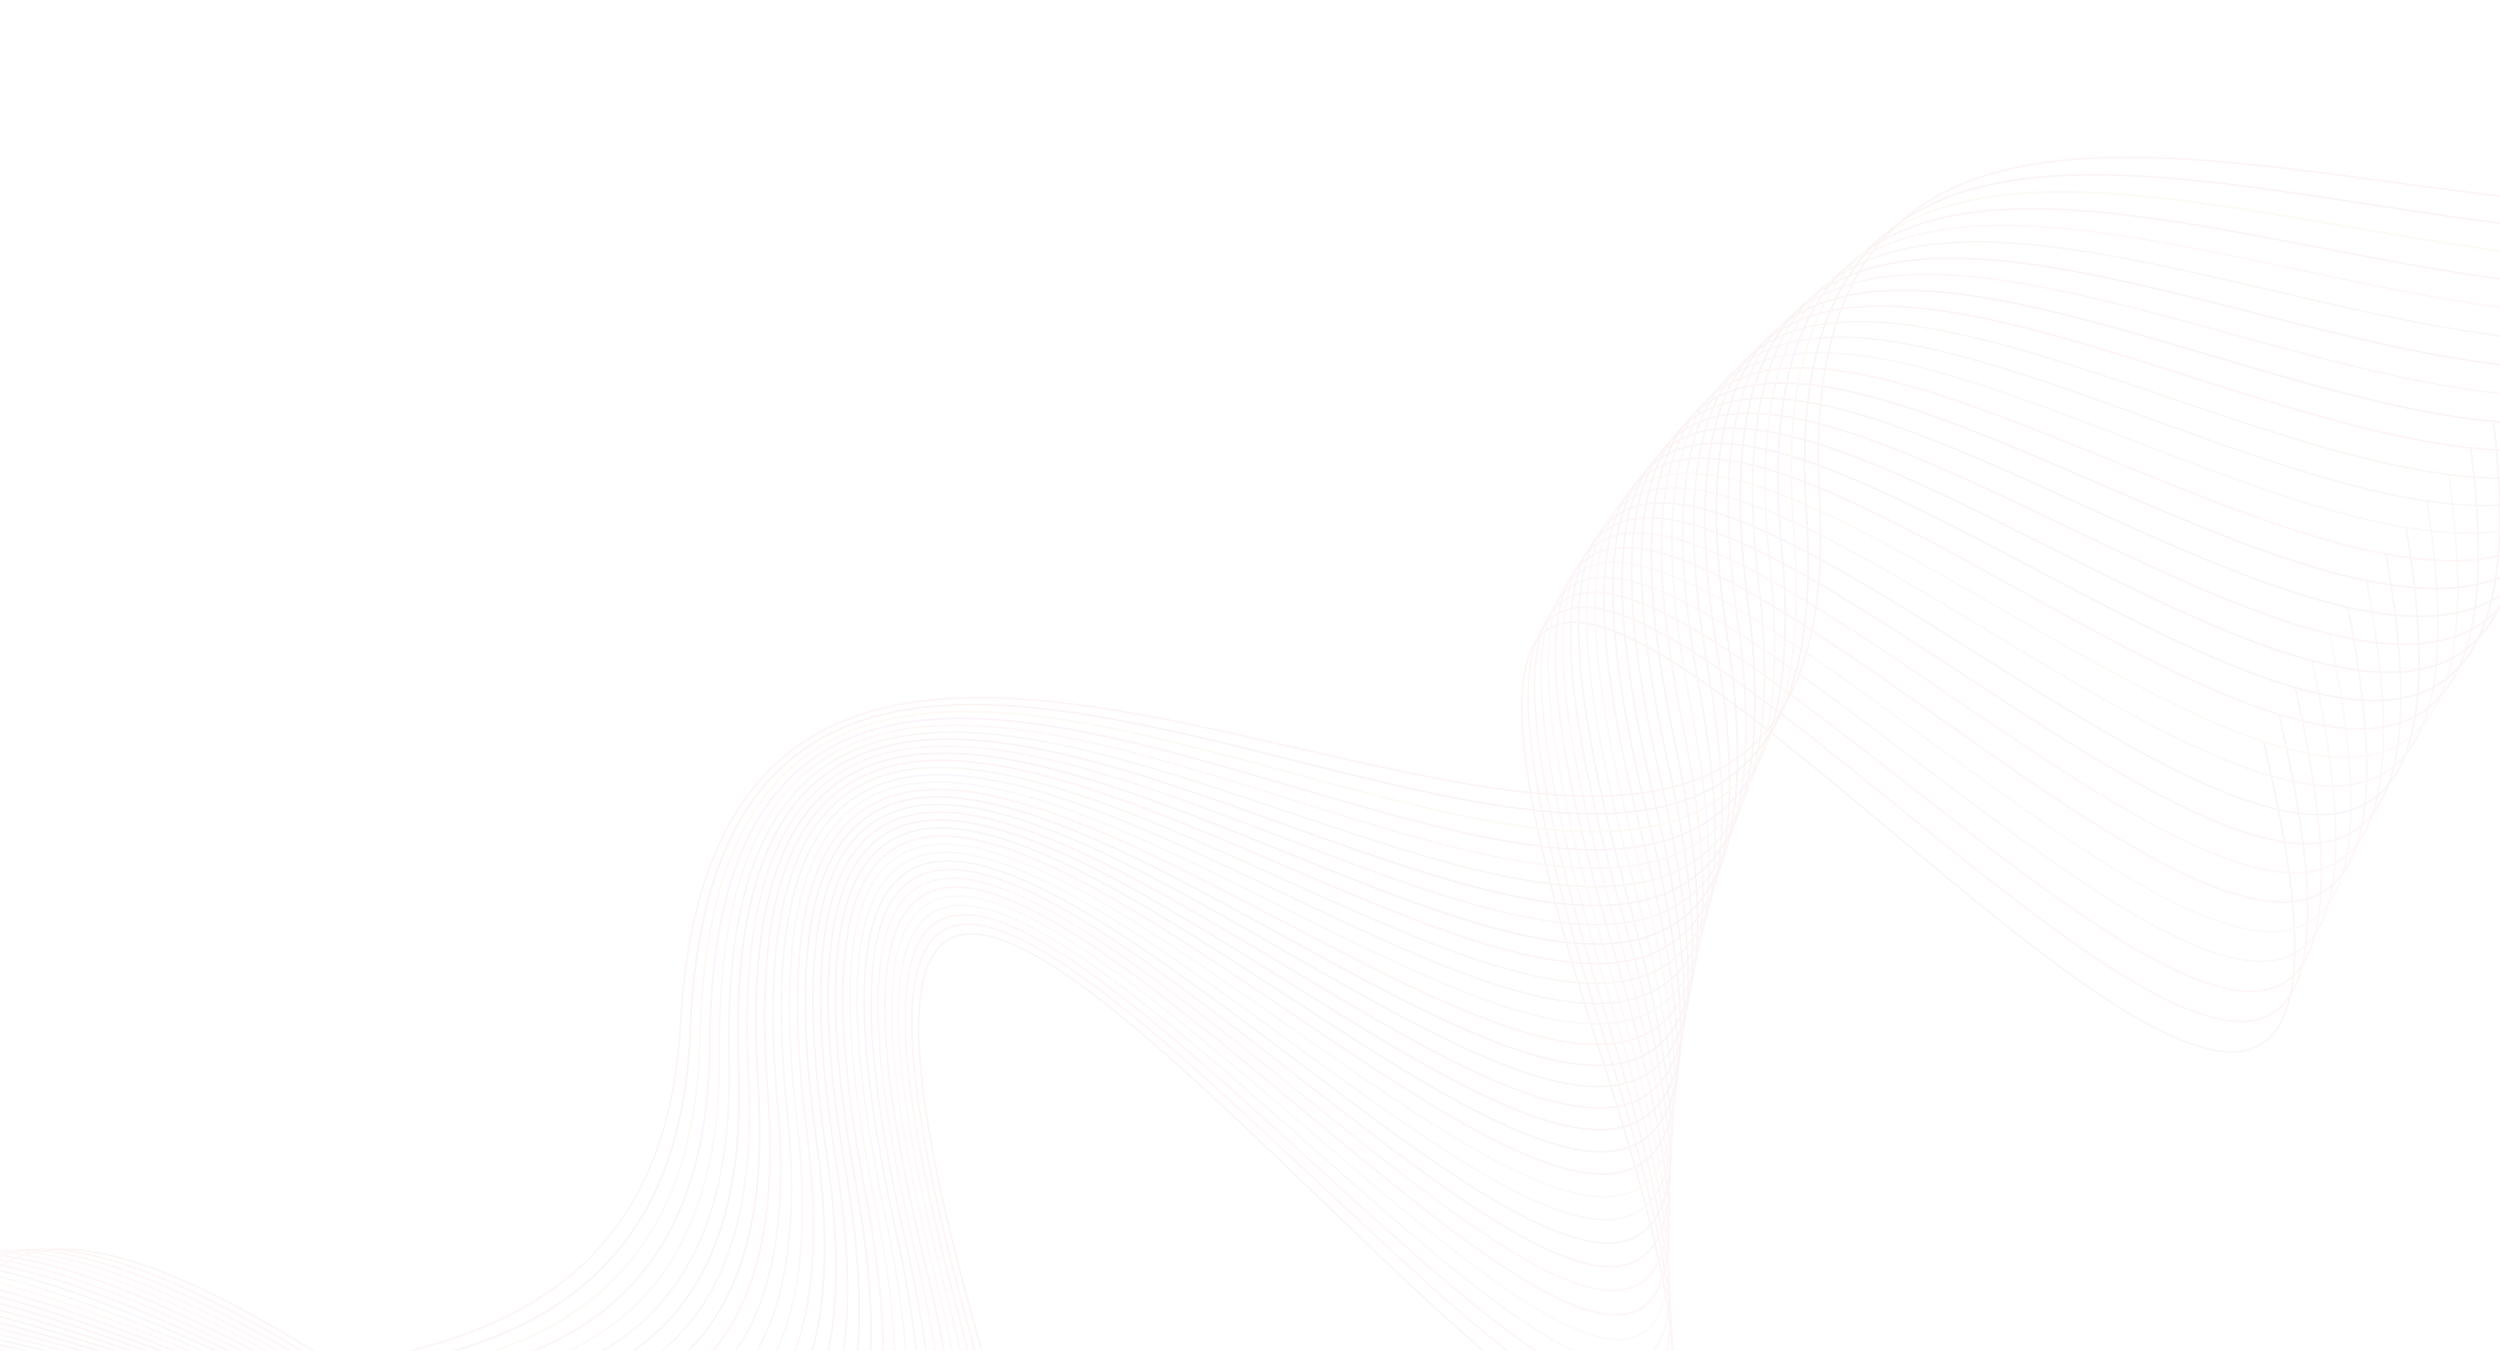 <svg width="1440" height="778" viewBox="0 0 1440 778" fill="none" xmlns="http://www.w3.org/2000/svg">
<g opacity="0.05">
<path d="M-4.688 1034.12C-46.767 859.364 -45.426 759.625 -0.589 729.204C59.615 688.352 187.378 778.568 310.931 865.809C421.926 944.187 526.758 1018.21 570.187 987.503C600.418 966.121 598.036 895.237 562.907 770.797C523.892 632.622 518.299 557.441 545.807 540.963C582.763 518.818 673.402 606.079 761.052 690.47C843.952 770.288 922.259 845.669 951.655 827.263C974.832 812.749 964.719 739.98 920.738 604.798C873.63 459.999 863.955 380.667 891.16 362.27C924.108 339.991 1004.36 407.053 1089.31 478.052C1175.45 550.029 1264.5 624.455 1302.25 601.03C1327.33 585.466 1327.65 528.631 1303.25 427.28L1304.22 427.045C1328.74 528.869 1328.27 586.059 1302.78 601.879C1297.82 604.961 1291.99 606.393 1285.43 606.395C1241.33 606.399 1163.89 541.677 1088.67 478.82C1047.91 444.755 1005.76 409.529 970.899 386.563C932.086 360.988 906.186 353.315 891.722 363.098C864.934 381.212 874.736 460.171 921.688 604.487C965.832 740.171 975.808 813.319 952.187 828.111C949.032 830.084 945.346 831.02 941.178 831.02C905.59 831.021 834.823 762.885 760.359 691.189C672.979 607.06 582.623 520.072 546.32 541.819C519.254 558.035 524.995 632.845 563.868 770.527C599.128 895.423 601.384 966.663 570.763 988.319C563.727 993.296 555.119 995.577 545.182 995.579C492.978 995.585 403.848 932.644 310.354 866.627C187.08 779.58 59.606 689.563 -0.027 730.032C-44.479 760.191 -45.685 859.583 -3.715 1033.89L-4.688 1034.12Z" fill="#884B1C"/>
<path d="M-22.384 1030.93C-62.206 859.631 -59.496 761.238 -14.1 730.119C47.308 688.018 175.759 775.405 299.981 859.91C411.567 935.822 516.966 1007.52 561.229 975.852C591.807 953.97 590.358 884.095 556.794 762.234C519.439 626.632 514.863 552.512 542.803 535.632C580.493 512.863 671.126 597.778 758.775 679.887C841.69 757.559 920.014 830.929 949.987 811.963C973.527 797.079 964.349 725.405 921.929 592.842C876.526 450.956 867.853 372.818 895.417 353.96C928.978 331 1009.45 396.143 1094.65 465.114C1180.99 535.004 1270.27 607.274 1308.78 583.166C1334.23 567.232 1335.36 511.147 1312.24 411.706L1313.22 411.479C1336.44 511.388 1335.17 567.824 1309.31 584.014C1304 587.334 1297.76 588.871 1290.74 588.872C1245.95 588.879 1168.89 526.494 1094.03 465.891C1053.15 432.799 1010.88 398.582 975.854 376.435C936.857 351.776 910.731 344.696 895.981 354.786C868.831 373.359 877.631 451.128 922.882 592.536C965.459 725.595 974.501 797.647 950.523 812.808C947.157 814.938 943.205 815.944 938.739 815.944C902.554 815.953 832.155 749.998 758.091 680.616C670.711 598.76 580.362 514.123 543.321 536.488C515.817 553.104 520.538 626.858 557.757 761.967C591.446 884.282 592.773 954.51 561.81 976.664C554.291 982.044 545.053 984.5 534.367 984.502C481.349 984.508 392.537 924.084 299.418 860.738C175.474 776.42 47.311 689.234 -13.535 730.943C-58.552 761.801 -61.128 859.852 -21.41 1030.7L-22.384 1030.93Z" fill="#DC223B"/>
<path d="M-40.263 1028.07C-77.853 860.176 -73.789 763.091 -27.839 731.267C34.807 687.881 164.023 772.464 288.984 854.261C401.222 927.73 507.236 997.125 552.35 964.462C583.264 942.077 582.731 873.195 550.715 753.883C515.008 620.813 511.444 547.723 539.823 530.437C578.242 507.03 668.931 589.613 756.635 669.481C839.6 745.034 917.968 816.398 948.542 796.874C972.439 781.612 964.188 711.005 923.315 581.018C879.6 442.002 871.92 365.033 899.836 345.709C934.036 322.034 1014.78 385.291 1100.26 452.255C1186.86 520.083 1276.4 590.219 1315.68 565.41C1341.5 549.102 1343.43 493.746 1321.59 396.183L1322.57 395.965C1344.52 493.992 1342.44 549.694 1316.21 566.255C1276.33 591.443 1186.51 521.085 1099.65 453.042C1014.46 386.31 933.996 323.281 900.406 346.53C872.898 365.573 880.703 442.175 924.268 580.718C965.296 711.195 973.412 782.177 949.082 797.717C945.484 800.014 941.254 801.095 936.466 801.097C899.68 801.105 829.632 737.307 755.962 670.221C668.532 590.602 578.127 508.271 540.343 531.291C512.396 548.314 516.106 621.041 551.682 753.623C583.816 873.385 584.227 942.615 552.936 965.271C544.903 971.088 534.986 973.729 523.496 973.73C469.67 973.735 381.176 915.803 288.438 855.098C163.752 773.479 34.826 689.078 -27.27 732.09C-72.848 763.655 -76.778 860.4 -39.288 1027.85L-40.263 1028.07Z" fill="#E24120"/>
<path d="M-58.34 1025.49C-93.72 860.958 -88.32 765.164 -41.829 732.631C22.084 687.91 152.141 769.718 277.917 848.834C390.88 919.889 497.578 987.005 543.568 953.31C574.81 930.421 575.182 862.517 544.702 745.715C510.624 615.131 508.062 543.049 536.874 525.347C576.044 501.274 666.833 581.574 754.628 659.229C837.692 732.701 916.144 802.1 947.322 781.982C971.576 766.334 964.24 696.774 924.896 569.329C882.852 433.137 876.153 357.309 904.417 337.51C939.269 313.102 1020.33 374.489 1106.15 439.477C1193.04 505.269 1282.89 573.298 1322.97 547.763C1349.16 531.075 1351.89 476.434 1331.31 380.719L1332.28 380.509C1352.97 476.681 1350.09 531.666 1323.5 548.606C1317.44 552.465 1310.29 554.237 1302.21 554.237C1256.05 554.241 1179.73 496.442 1105.55 440.273C1020.03 375.513 939.248 314.337 904.99 338.329C877.129 357.846 883.952 433.31 925.852 569.034C965.345 696.966 972.546 766.898 947.864 782.823C944.025 785.301 939.493 786.465 934.36 786.465C896.97 786.473 827.257 724.806 753.966 659.978C666.444 582.566 575.945 502.515 537.398 526.198C509.01 543.639 511.717 615.361 545.669 745.464C576.265 862.706 575.77 930.958 544.158 954.118C535.574 960.407 524.924 963.245 512.568 963.247C457.932 963.254 369.752 907.781 277.384 849.681C151.885 770.738 22.116 689.111 -41.255 733.45C-87.38 765.727 -92.649 861.185 -57.362 1025.28L-58.34 1025.49Z" fill="#D1696C"/>
<path d="M-76.624 1023.23C-109.816 862.005 -103.092 767.471 -56.066 734.228C9.146 688.13 140.12 767.19 266.782 843.649C380.533 912.314 487.976 977.169 534.858 942.414C566.42 919.02 567.685 852.07 538.722 737.741C506.261 609.602 504.698 538.502 533.946 520.377C573.9 495.613 664.825 573.665 752.758 649.141C835.96 720.556 914.546 788.009 946.332 767.29C970.938 751.246 964.51 682.712 926.678 557.764C886.288 424.353 880.558 349.641 909.164 329.361C944.662 304.189 1026.1 363.73 1112.31 426.766C1199.53 490.546 1289.73 556.502 1330.63 530.213C1357.2 513.14 1360.72 459.196 1341.38 365.301L1342.36 365.1C1361.78 459.446 1358.13 513.732 1331.17 531.054C1324.7 535.213 1317.03 537.113 1308.37 537.114C1261.53 537.122 1185.57 481.572 1111.72 427.573C1025.8 364.756 944.658 305.425 909.742 330.177C881.53 350.177 887.385 424.526 927.636 557.474C965.613 682.905 971.908 751.809 946.878 768.128C942.776 770.802 937.925 772.054 932.418 772.054C894.422 772.057 825.032 712.494 752.106 649.901C664.448 574.658 573.802 496.854 534.473 521.228C505.644 539.093 507.352 609.836 539.692 737.496C568.764 852.261 567.378 919.553 535.454 943.218C526.281 950.018 514.846 953.07 501.553 953.072C446.117 953.076 358.252 900.032 266.265 844.506C139.876 768.211 9.188 689.328 -55.489 735.044C-102.155 768.034 -108.747 862.234 -75.645 1023.02L-76.624 1023.23Z" fill="#D570BF"/>
<path d="M-95.114 1021.27C-126.143 863.313 -118.112 770.019 -70.564 736.062C-4.02 688.534 127.956 764.875 255.587 838.698C370.197 904.991 478.451 967.605 526.248 931.755C558.116 907.853 560.256 841.844 532.795 729.962C501.931 604.229 501.356 534.087 531.037 515.531C571.775 490.065 662.884 565.881 750.997 639.201C834.385 708.591 913.155 774.134 945.56 752.779C970.521 736.335 964.992 668.797 928.66 546.302C889.907 415.638 885.136 342.026 914.076 321.258C950.253 295.297 1032.1 353.013 1118.75 414.118C1206.36 475.91 1296.96 539.809 1338.7 512.746C1365.64 495.285 1369.93 442.021 1351.84 349.913L1352.82 349.721C1371 442.274 1366.56 495.875 1339.24 513.586C1296.95 541.015 1206.06 476.919 1118.17 414.935C1031.82 354.041 950.255 296.519 914.659 322.071C886.107 342.559 891 415.812 929.619 546.019C966.093 668.99 971.488 736.895 946.111 753.614C941.728 756.502 936.529 757.849 930.624 757.85C892.017 757.853 822.935 700.365 750.359 639.97C662.517 566.875 571.687 491.298 531.568 516.379C502.3 534.678 503.019 604.463 533.765 729.722C561.335 842.038 559.072 908.386 526.848 932.555C478.523 968.799 369.992 906.027 255.087 839.565C127.728 765.899 -3.965 689.722 -69.982 736.875C-117.178 770.58 -125.077 863.544 -94.132 1021.08L-95.114 1021.27Z" fill="#D52866"/>
<path d="M-113.813 1019.62C-142.697 864.877 -133.376 772.799 -85.315 738.13C-17.4 689.141 115.652 762.774 244.324 833.982C359.856 897.921 468.981 958.313 517.713 921.334C549.876 896.925 552.881 831.842 526.9 722.363C497.621 598.994 498.028 529.79 528.141 510.796C569.692 484.588 661.033 558.214 749.373 629.413C832.991 696.806 911.967 760.466 945.028 738.454C970.337 721.601 965.701 655.04 930.855 534.967C893.715 407.002 889.888 334.462 919.155 313.201C956.023 286.418 1038.32 342.332 1125.45 401.53C1213.51 461.357 1304.56 523.221 1347.15 495.361C1374.45 477.508 1379.52 424.911 1362.65 334.568L1363.64 334.383C1380.58 425.169 1375.37 478.099 1347.7 496.198C1340.31 501.031 1331.5 503.217 1321.54 503.218C1273.35 503.225 1198.09 452.09 1124.89 402.357C1038.06 343.362 956.039 287.639 919.744 314.01C890.859 334.993 894.807 407.178 931.815 534.689C966.8 655.236 971.304 722.16 945.583 739.287C940.899 742.405 935.329 743.853 928.992 743.853C889.773 743.858 820.985 688.414 748.747 630.191C660.679 559.213 569.613 485.822 528.676 511.641C498.969 530.38 498.705 599.232 527.873 722.132C553.956 832.037 550.829 897.458 518.317 922.13C507.848 930.075 494.652 933.596 479.261 933.597C422.255 933.602 335.043 885.333 243.839 834.858C115.439 763.797 -17.332 690.315 -84.73 738.941C-132.444 773.361 -141.637 865.113 -112.83 1019.44L-113.813 1019.62Z" fill="#E13AA6"/>
<path d="M-132.76 1018.28C-159.524 866.698 -148.926 775.816 -100.362 740.436C-31.041 689.93 103.175 760.881 232.971 829.496C349.502 891.098 459.568 949.282 509.255 911.138C541.702 886.228 545.556 822.056 521.042 714.953C493.336 593.913 494.718 525.626 525.263 506.186C567.627 479.22 659.263 550.673 747.879 619.774C831.774 685.192 911.016 746.979 944.722 724.297C970.379 707.026 966.624 641.42 933.244 523.726C897.706 398.429 894.814 326.944 924.399 305.186C961.979 277.554 1044.79 331.686 1132.45 388.996C1220.99 446.876 1312.55 506.724 1356.01 478.045C1383.66 459.797 1389.5 407.853 1373.85 319.244L1374.83 319.069C1390.55 408.113 1384.58 460.388 1356.55 478.88C1348.66 484.09 1339.22 486.434 1328.53 486.436C1279.68 486.44 1204.78 437.471 1131.91 389.832C1044.53 332.716 962.004 278.77 924.991 305.992C895.782 327.473 898.796 398.605 934.204 523.453C967.719 641.617 971.343 707.584 945.28 725.126C940.278 728.493 934.306 730.052 927.507 730.053C887.676 730.058 819.176 676.638 747.264 620.562C658.923 551.677 567.578 480.443 525.8 507.029C495.655 526.214 494.416 594.153 522.016 714.729C546.628 822.252 542.652 886.758 509.864 911.932C498.679 920.52 484.499 924.297 467.934 924.298C410.163 924.301 323.292 878.374 232.503 830.38C102.98 761.909 -30.955 691.109 -99.774 741.244C-147.998 776.377 -158.466 866.938 -131.776 1018.1L-132.76 1018.28Z" fill="#BC259A"/>
<path d="M-151.916 1017.24C-176.586 868.778 -164.736 779.068 -115.683 742.981C-44.913 690.919 90.541 759.203 221.536 825.24C339.139 884.524 450.219 940.519 500.882 901.173C533.599 875.766 538.29 812.49 515.224 707.735C489.078 588.976 491.426 521.577 522.404 501.687C565.619 473.935 657.584 543.248 746.522 610.283C830.734 673.753 910.279 733.706 944.647 710.316C970.646 692.627 967.764 627.957 935.84 512.611C901.884 389.936 899.911 319.483 929.807 297.223C968.104 268.711 1051.47 321.073 1139.73 376.515C1228.81 432.467 1320.92 490.321 1365.28 460.795C1393.29 442.149 1399.88 390.841 1385.44 303.939L1386.42 303.775C1400.94 391.107 1394.2 442.741 1365.84 461.628C1357.4 467.245 1347.26 469.757 1335.8 469.757C1286.3 469.763 1211.75 422.932 1139.2 377.36C1051.24 322.107 968.154 269.924 930.404 298.025C900.878 320.009 902.971 390.113 936.804 512.344C968.858 628.155 971.607 693.183 945.21 711.143C910.246 734.939 830.424 674.773 745.919 611.08C657.255 544.253 565.567 475.156 522.944 502.528C492.362 522.167 490.155 589.22 516.2 707.519C539.359 812.691 534.548 876.295 501.495 901.963C489.547 911.242 474.306 915.292 456.475 915.295C397.955 915.299 311.447 871.685 221.087 826.132C90.359 760.232 -44.816 692.083 -115.091 743.788C-163.809 779.63 -175.533 869.02 -150.93 1017.07L-151.916 1017.24Z" fill="#6F3EA2"/>
<path d="M-171.322 1016.51C-193.922 871.124 -180.831 782.568 -131.301 745.783C-59.048 692.114 77.733 757.747 210.009 821.216C328.752 878.192 440.91 932.009 492.58 891.427C525.557 865.526 531.07 803.131 509.434 700.679C484.829 584.179 488.134 517.655 519.537 497.307C563.613 468.743 655.962 535.936 745.266 600.919C829.85 662.467 909.74 720.595 944.8 696.482C971.137 678.363 969.118 614.604 938.63 501.564C906.244 381.488 905.178 312.054 935.374 289.292C974.412 259.87 1058.39 310.484 1147.29 364.073C1236.96 418.12 1329.68 474.005 1374.96 443.603C1403.32 424.56 1410.66 373.875 1397.42 288.652L1398.41 288.499C1411.72 374.144 1404.24 425.151 1375.52 444.432C1329.7 475.189 1236.71 419.136 1146.78 364.931C1058.17 311.52 974.481 261.074 935.976 290.091C906.142 312.578 907.328 381.666 939.595 501.303C970.208 614.803 972.094 678.916 945.365 697.306C909.724 721.824 829.554 663.488 744.68 601.728C655.648 536.943 563.583 469.953 520.081 498.146C489.065 518.243 485.902 584.424 510.411 700.472C532.135 803.335 526.504 866.055 493.197 892.214C441.039 933.179 328.61 879.233 209.577 822.119C77.568 758.776 -58.938 693.279 -130.705 746.584C-179.909 783.13 -192.871 871.371 -170.334 1016.35L-171.322 1016.51Z" fill="#C36F84"/>
<path d="M-190.967 1016.08C-211.523 873.721 -197.211 786.298 -147.215 748.819C-73.425 693.506 64.764 756.494 198.406 817.407C318.365 872.082 431.668 923.723 484.365 881.879C517.588 855.494 523.905 793.972 503.678 693.799C480.604 579.516 484.858 513.844 516.686 493.035C561.653 463.631 654.433 528.738 744.156 591.702C829.154 651.35 909.43 707.688 945.196 682.819C971.864 664.268 970.7 601.407 941.637 490.641C910.798 373.115 910.629 304.675 941.117 281.41C980.914 251.044 1065.55 299.924 1155.15 351.677C1245.45 403.827 1338.82 457.756 1385.05 426.454C1413.76 407.014 1421.85 356.938 1409.78 273.367L1410.77 273.225C1422.89 357.213 1414.66 407.604 1385.61 427.282C1338.86 458.934 1245.21 404.847 1154.65 352.542C1065.35 300.962 980.989 252.24 941.724 282.204C911.592 305.198 911.88 373.295 942.602 490.386C971.786 601.607 972.821 664.82 945.766 683.639C939.664 687.884 932.31 689.82 923.9 689.822C882.236 689.824 814.548 642.32 743.582 592.52C654.132 529.747 561.636 464.846 517.233 493.872C485.786 514.432 481.674 579.764 504.66 693.602C524.968 794.179 518.532 856.021 484.988 882.662C471.353 893.49 453.737 898.138 433.065 898.139C373.12 898.145 287.405 859.071 197.992 818.316C64.616 757.524 -73.3 694.666 -146.615 749.619C-196.292 786.859 -210.475 873.972 -189.976 1015.94L-190.967 1016.08Z" fill="#D37C3E"/>
<path d="M-210.87 1015.96C-229.409 876.583 -213.895 790.279 -163.446 752.118C-88.083 695.113 51.604 755.468 186.694 813.839C307.943 866.227 422.469 915.714 476.218 872.561C509.673 845.701 516.781 785.041 497.947 687.114C476.387 575.007 481.583 510.167 513.833 488.89C559.717 458.621 652.975 521.654 743.167 582.614C828.63 640.379 909.353 694.939 945.823 669.29C972.819 650.301 972.501 588.318 944.847 479.797C915.541 364.794 916.253 297.334 947.023 273.565C987.591 242.222 1072.95 289.382 1163.31 339.315C1254.3 389.59 1348.38 441.575 1395.57 409.35C1424.62 389.511 1433.45 340.035 1422.56 258.094L1423.54 257.962C1434.49 340.314 1425.53 390.103 1396.13 410.175C1348.44 442.747 1254.08 390.611 1162.83 340.19C1072.76 290.422 987.689 243.417 947.634 274.357C917.214 297.855 916.619 364.975 945.815 479.55C973.583 588.521 973.775 650.853 946.399 670.107C939.881 674.691 931.99 676.774 922.962 676.775C880.694 676.782 813.269 631.203 742.607 583.442C652.69 522.666 559.709 459.821 514.383 489.725C482.509 510.755 477.453 575.259 498.929 686.923C517.839 785.249 510.615 846.227 476.843 873.341C462.279 885.032 443.334 890.006 421.071 890.007C360.457 890.013 275.186 853.163 186.297 814.756C51.47 756.502 -87.947 696.261 -162.842 752.915C-212.979 790.839 -228.365 876.841 -209.879 1015.83L-210.87 1015.96Z" fill="#B92599"/>
<path d="M-231.042 1016.15C-247.587 879.694 -230.89 794.486 -179.996 755.656C-103.01 696.916 38.264 754.647 174.885 810.477C297.5 860.584 413.314 907.914 468.144 863.428C501.818 836.104 509.7 776.294 492.238 680.58C472.181 570.622 478.31 506.598 510.977 484.852C557.798 453.684 651.59 514.676 742.297 573.657C828.274 629.564 909.481 682.368 946.684 655.912C974.001 636.484 974.516 575.357 948.254 469.038C920.465 356.52 922.044 290.025 953.084 265.753C994.45 233.404 1080.58 278.858 1171.75 326.982C1263.48 375.394 1358.33 425.453 1406.52 392.278C1435.9 372.046 1445.46 323.156 1435.72 242.814L1436.7 242.694C1446.5 323.44 1436.81 372.638 1407.08 393.102C1396.06 400.686 1382.66 403.984 1367.48 403.985C1315.51 403.988 1242.46 365.433 1171.29 327.866C1080.4 279.897 994.553 234.589 953.7 266.541C923.004 290.544 921.54 356.704 949.226 468.798C975.596 575.562 974.954 637.033 947.262 656.726C940.297 661.681 931.84 663.917 922.14 663.917C879.272 663.92 812.104 620.242 741.752 574.496C651.316 515.689 557.801 454.881 511.532 485.684C479.233 507.185 473.244 570.877 493.222 680.401C510.756 776.506 502.758 836.63 468.773 864.204C453.218 876.826 432.837 882.141 408.857 882.142C347.612 882.147 262.825 847.494 174.506 811.404C38.145 755.681 -102.859 698.064 -179.39 756.45C-229.978 795.047 -246.548 879.957 -230.05 1016.03L-231.042 1016.15Z" fill="#8B2636"/>
<path d="M-251.478 1016.63C-266.058 883.067 -248.197 798.947 -196.874 759.462C-118.22 698.946 24.724 754.057 162.962 807.35C287.029 855.181 404.217 900.357 460.153 854.505C494.037 826.727 502.679 767.755 486.573 674.222C467.998 566.375 475.047 503.149 508.126 480.929C555.899 448.839 650.281 507.799 741.557 564.821C828.101 618.887 909.845 669.95 947.794 642.661C975.425 622.79 976.761 562.507 951.881 458.366C925.589 348.301 928.023 282.755 959.322 257.983C1001.51 224.59 1088.45 268.351 1180.5 314.675C1273.02 361.235 1368.68 409.379 1417.89 375.229C1447.62 354.602 1457.89 306.283 1449.29 227.513L1450.29 227.405C1458.93 306.573 1448.52 355.195 1418.46 376.05C1406.69 384.222 1392.32 387.747 1376 387.747C1323.47 387.75 1250.85 351.197 1180.05 315.569C1088.3 269.393 1001.63 225.774 959.943 258.766C928.979 283.273 926.662 348.486 952.854 458.134C977.839 562.714 976.374 623.338 948.378 643.471C909.879 671.158 827.862 619.917 741.027 565.67C650.023 508.817 555.918 450.03 508.685 481.759C475.967 503.735 469.057 566.634 487.558 674.053C503.731 767.971 494.974 827.251 460.786 855.278C404.398 901.499 286.949 856.219 162.603 808.283C24.623 755.087 -118.054 700.081 -196.265 760.253C-247.287 799.509 -265.023 883.334 -250.485 1016.52L-251.478 1016.63Z" fill="#A21661"/>
<path d="M-272.202 1017.44C-284.844 886.707 -265.836 803.652 -214.092 763.524C-133.716 701.191 10.993 753.682 150.938 804.442C276.529 849.998 395.157 893.026 452.228 845.771C486.306 817.555 495.69 759.414 480.917 668.027C463.814 562.261 471.78 499.814 505.269 477.119C554.03 444.079 649.052 501.029 740.949 556.107C828.106 608.346 910.433 657.687 949.146 629.533C977.084 609.218 979.234 549.762 955.72 447.77C930.906 340.123 934.178 275.514 965.725 250.245C1008.74 215.786 1096.57 257.851 1189.56 302.39C1282.92 347.107 1379.46 393.349 1429.72 358.198C1459.77 337.182 1470.76 289.427 1463.29 212.207L1464.28 212.111C1471.78 289.722 1460.66 337.775 1430.29 359.018C1417.7 367.819 1402.28 371.585 1384.77 371.586C1331.71 371.593 1259.53 337.01 1189.13 303.291C1096.44 258.895 1008.89 216.959 966.35 251.026C935.134 276.029 931.974 340.311 956.694 447.545C980.308 549.971 978.032 609.765 949.736 630.342C941.784 636.125 932.048 638.702 920.86 638.703C876.813 638.707 810.169 598.759 740.434 556.965C648.808 502.049 554.06 445.261 505.83 477.947C472.697 500.401 464.87 562.523 481.904 667.869C496.74 759.635 487.241 818.079 452.865 846.541C435.113 861.24 411.501 867.293 383.654 867.294C321.282 867.298 237.614 836.946 150.597 805.382C10.906 754.714 -133.539 702.323 -213.479 764.315C-264.931 804.215 -283.814 886.981 -271.207 1017.34L-272.202 1017.44Z" fill="#D42624"/>
<path d="M-293.211 1018.52C-303.944 890.591 -283.809 808.594 -231.659 767.846C-149.511 703.657 -2.945 753.524 138.792 801.754C265.989 845.034 386.131 885.91 444.371 837.231C478.632 808.591 488.741 751.274 475.278 662.003C459.632 558.281 468.501 496.597 502.394 473.427C552.164 439.402 647.886 494.363 740.456 547.515C828.285 597.943 911.244 645.578 950.747 616.531C978.983 595.771 981.936 537.129 959.773 437.25C936.417 331.99 940.514 268.299 972.296 242.542C1016.17 206.978 1104.94 247.362 1198.91 290.118C1293.17 333.002 1390.64 377.346 1441.98 341.174C1472.36 319.771 1484.04 272.569 1477.69 196.87L1478.69 196.787C1485.08 272.87 1473.25 320.366 1442.56 341.991C1429.1 351.471 1412.54 355.49 1393.74 355.493C1340.19 355.497 1268.47 322.862 1198.5 291.029C1104.81 248.403 1016.32 208.146 972.925 243.319C941.468 268.814 937.484 332.179 960.75 437.033C983.008 537.339 979.929 596.318 951.339 617.338C942.844 623.582 932.394 626.351 920.373 626.353C875.753 626.357 809.376 588.241 739.957 548.382C647.657 495.385 552.213 440.582 502.96 474.253C469.414 497.185 460.684 558.549 476.266 661.854C489.786 751.499 479.562 809.117 445.013 837.998C426.048 853.851 400.62 860.298 370.601 860.299C307.752 860.303 224.737 832.054 138.47 802.7C-3.017 754.558 -149.319 704.778 -231.043 768.633C-282.908 809.158 -302.916 890.87 -292.215 1018.44L-293.211 1018.52Z" fill="#804B1B"/>
<path d="M-314.514 1019.94C-323.366 894.744 -302.122 813.782 -249.569 772.429C-211.963 742.839 -157.527 733.588 -83.15 744.153C-17.403 753.492 55.769 776.77 126.532 799.284C255.411 840.284 377.141 879.012 436.577 828.873C471.006 799.829 481.826 743.329 469.654 656.141C455.453 554.433 465.221 493.497 499.514 469.852C550.325 434.819 646.798 487.8 740.093 539.04C828.645 587.675 912.286 633.604 952.598 603.647C981.129 582.441 984.873 524.592 964.047 426.794C942.135 323.884 947.041 261.105 979.046 234.865C1023.81 198.165 1113.57 236.876 1208.6 277.86C1303.81 318.921 1402.26 361.379 1454.72 324.163C1485.41 302.381 1497.78 255.723 1492.53 181.521L1493.53 181.452C1498.81 256.029 1486.29 302.977 1455.29 324.979C1402.38 362.524 1303.66 319.949 1208.2 278.779C1113.46 237.92 1023.97 199.329 979.681 235.639C947.991 261.619 943.198 324.077 965.027 426.585C985.942 524.805 982.071 582.985 953.194 604.449C912.369 634.796 828.453 588.708 739.611 539.916C646.582 488.824 550.381 435.987 500.082 470.676C466.13 494.085 456.501 554.707 470.645 656.004C482.867 743.558 471.935 800.355 437.222 829.637C377.362 880.129 255.378 841.322 126.229 800.236C-17.14 754.625 -165.39 707.461 -248.95 773.215C-301.223 814.348 -322.343 895.028 -313.517 1019.87L-314.514 1019.94Z" fill="#9C1856"/>
<path d="M-336.118 1021.66C-343.119 899.153 -320.786 819.216 -267.843 777.281C-229.395 746.829 -174.002 736.488 -98.501 745.676C-31.756 753.795 42.415 775.776 114.144 797.033C244.789 835.752 368.187 872.323 428.854 820.7C463.442 791.269 474.955 735.575 464.051 650.432C451.278 550.707 461.933 490.504 496.621 466.384C548.499 430.312 645.778 481.332 739.853 530.671C829.182 577.52 913.558 621.773 954.694 590.861C983.507 569.213 988.031 512.145 968.527 416.399C948.034 315.811 953.733 253.929 985.95 227.216C1031.62 189.351 1122.43 226.387 1218.58 265.6C1314.8 304.84 1414.29 345.423 1467.89 307.131C1498.9 284.976 1511.96 238.852 1507.8 166.123L1508.8 166.065C1512.98 239.164 1499.78 285.573 1468.48 307.945C1453.09 318.933 1434 323.499 1412.34 323.5C1357.9 323.504 1287.22 294.672 1218.2 266.525C1122.34 227.431 1031.8 190.503 986.587 227.987C954.682 254.441 949.094 316.007 969.506 416.2C989.097 512.363 984.449 569.756 955.294 591.661C945.597 598.948 933.561 602.131 919.681 602.131C873.953 602.135 808.138 567.613 739.389 531.556C645.578 482.356 548.575 431.48 497.191 467.205C462.838 491.092 452.322 550.984 465.043 650.304C475.994 735.808 464.367 791.795 429.501 821.463C368.425 873.439 244.773 836.79 113.859 797.994C-31.479 754.917 -181.767 710.38 -267.222 778.065C-319.891 819.784 -342.102 899.445 -335.119 1021.6L-336.118 1021.66Z" fill="#EF3220"/>
<path d="M-358.043 1023.69C-363.223 903.822 -339.819 824.895 -286.492 782.4C-247.175 751.071 -190.792 739.631 -114.114 747.429C-46.33 754.321 28.885 775.002 101.623 795.002C234.113 831.429 359.256 865.839 421.186 812.707C455.922 782.907 468.113 728.011 458.454 644.882C447.093 547.105 458.622 487.619 493.701 463.027C546.681 425.883 644.828 474.955 739.742 522.41C829.904 567.488 915.068 610.066 957.05 578.181C986.14 556.09 991.432 499.797 973.232 406.078C954.14 307.771 960.618 246.774 993.034 219.598C1039.63 180.533 1131.56 215.901 1228.89 253.345C1326.17 290.773 1426.77 329.473 1481.53 290.095C1512.86 267.573 1526.6 221.971 1523.52 150.685L1524.52 150.642C1527.61 222.291 1513.74 268.173 1482.12 290.907C1465.68 302.733 1445.16 307.591 1421.9 307.593C1367.1 307.596 1297 280.622 1228.53 254.278C1131.48 216.942 1039.82 181.678 993.677 220.365C961.565 247.284 955.197 307.97 974.213 405.889C992.493 500.017 987.077 556.634 957.656 578.977C947.297 586.843 934.373 590.251 919.458 590.253C873.201 590.258 807.688 557.498 739.294 523.303C644.642 475.981 546.77 427.049 494.276 463.846C459.525 488.207 448.133 547.387 459.448 644.767C469.148 728.251 456.845 783.433 421.837 813.466C398.69 833.324 366.834 841.054 329.149 841.057C265.349 841.059 184.816 818.912 101.358 795.964C-46.043 755.436 -198.462 713.531 -285.868 783.183C-338.927 825.464 -362.21 904.122 -357.044 1023.65L-358.043 1023.69Z" fill="#AD66BA"/>
<path d="M-380.289 1026.02C-383.678 908.738 -359.219 830.807 -305.515 787.777C-265.303 755.556 -207.886 743.006 -129.99 749.407C-61.124 755.066 15.182 774.442 88.975 793.18C223.393 827.311 350.357 859.553 413.585 804.889C448.457 774.742 461.307 720.641 452.873 639.494C442.909 543.633 455.305 484.853 490.767 459.794C544.882 421.557 643.943 468.686 739.747 514.262C830.797 557.577 916.802 598.491 959.654 565.601C989.01 543.075 995.059 487.537 978.149 395.814C960.441 299.759 967.683 239.638 1000.29 212.013C1047.84 171.715 1140.95 205.414 1239.52 241.091C1337.93 276.706 1439.68 313.534 1495.66 273.041C1527.29 250.161 1541.69 205.074 1539.66 135.205L1540.66 135.177C1542.69 205.401 1528.17 250.763 1496.25 273.851C1478.65 286.574 1456.62 291.741 1431.65 291.742C1376.53 291.746 1307.07 266.601 1239.18 242.031C1140.89 206.455 1048.04 172.854 1000.93 212.775C968.627 240.149 961.495 299.962 979.134 395.633C996.117 487.761 989.945 543.618 960.263 566.395C916.917 599.655 830.649 558.614 739.317 515.165C643.774 469.713 544.977 422.71 491.345 460.61C456.202 485.442 443.945 543.922 453.867 639.39C462.338 720.887 449.377 775.27 414.239 805.644C350.613 860.65 223.406 828.346 88.729 794.149C-60.824 756.174 -215.467 716.907 -304.89 788.556C-358.333 831.378 -382.667 909.043 -379.289 1025.99L-380.289 1026.02Z" fill="#834B9F"/>
<path d="M-402.866 1028.67C-404.497 913.915 -379.002 836.967 -324.927 793.426C-283.793 760.304 -225.315 746.626 -146.146 751.63C-76.158 756.046 1.282 774.111 76.172 791.579C212.603 823.406 341.467 853.464 406.034 797.25C441.035 766.778 454.531 713.459 447.297 634.247C438.713 540.272 451.963 482.183 487.806 456.66C543.082 417.302 643.127 462.499 739.877 506.207C831.871 547.768 918.766 587.026 962.522 553.104C992.134 530.146 998.927 475.355 983.293 385.598C966.945 291.759 974.934 232.502 1007.72 204.439C1056.26 162.88 1150.61 194.911 1250.49 228.82C1350.06 262.623 1453.04 297.579 1510.25 255.958C1542.18 232.73 1557.24 188.15 1556.26 119.67L1557.26 119.656C1558.24 188.483 1543.05 233.332 1510.84 256.766C1492.02 270.451 1468.34 275.936 1441.52 275.938C1386.17 275.94 1317.4 252.592 1250.17 229.768C1150.56 195.951 1056.48 164.014 1008.36 205.199C975.875 233.011 967.995 291.964 984.277 385.426C999.982 475.582 993.066 530.688 963.134 553.895C918.902 588.187 831.743 548.807 739.466 507.119C642.973 463.526 543.19 418.45 488.386 457.475C452.858 482.774 439.743 540.567 448.293 634.156C455.559 713.711 441.951 767.306 406.691 798.004C380.217 821.054 343.067 829.706 299.109 829.709C235.217 829.711 156.919 811.443 75.946 792.554C-75.846 757.145 -232.806 720.531 -324.301 794.206C-378.119 837.542 -403.491 914.23 -401.866 1028.65L-402.866 1028.67Z" fill="#9C571D"/>
<path d="M-424.793 1031.63H-425.793C-425.69 919.356 -399.173 843.378 -344.73 799.351C-302.641 765.313 -243.054 750.503 -162.57 754.09C-91.414 757.255 -12.793 774.001 63.24 790.194C201.763 819.697 332.603 847.566 398.543 789.779C433.663 759.003 447.788 706.463 441.73 629.157C434.51 537.037 448.606 479.627 484.823 453.646C541.298 413.138 642.38 456.409 740.138 498.257C833.139 538.07 920.979 575.674 965.655 540.69C995.516 517.309 1003.04 463.253 988.664 375.431C973.658 283.778 982.378 225.377 1015.32 196.894C1064.88 154.049 1160.53 184.403 1261.79 216.541C1362.6 248.534 1466.82 281.615 1525.33 238.843C1557.57 215.275 1573.26 171.191 1573.33 104.071L1574.33 104.073C1574.26 171.533 1558.44 215.882 1525.92 239.651C1505.8 254.367 1480.33 260.185 1451.52 260.186C1396 260.189 1328 238.606 1261.49 217.494C1160.5 185.443 1065.11 155.173 1015.98 197.65C983.317 225.887 974.706 283.987 989.651 375.27C1004.09 463.483 996.446 517.851 966.271 541.478C921.13 576.826 833.026 539.109 739.745 499.175C642.243 457.437 541.42 414.275 485.406 454.459C449.496 480.218 435.536 537.337 442.727 629.078C448.811 706.722 434.575 759.533 399.203 790.53C332.883 848.649 201.807 820.73 63.032 791.173C-91.092 758.347 -250.462 724.405 -344.101 800.129C-398.296 843.954 -424.69 919.679 -424.793 1031.63Z" fill="#ED1153"/>
<path d="M-448.061 1034.9L-449.061 1034.89C-447.259 925.039 -419.741 850.018 -364.934 805.533C-321.863 770.575 -261.141 754.627 -179.287 756.785C-106.925 758.69 -27.079 774.109 50.137 789.02C190.835 816.191 323.731 841.853 391.087 782.478C426.319 751.423 441.061 699.653 436.154 624.209C430.282 533.914 445.214 477.173 481.802 450.742C539.511 409.055 641.695 450.407 740.518 490.401C834.582 528.466 923.429 564.422 969.047 528.354C999.149 504.555 1007.39 451.223 994.254 365.31C980.569 275.805 990.005 218.251 1023.1 189.363C1073.71 145.201 1170.72 173.879 1273.42 204.239C1375.52 234.419 1481.08 265.628 1540.9 221.69C1573.44 197.793 1589.78 154.198 1590.86 88.413L1591.86 88.43C1590.77 154.549 1574.3 198.401 1541.49 222.497C1481.28 266.727 1375.46 235.447 1273.14 205.199C1170.7 174.918 1073.95 146.317 1023.76 190.117C990.941 218.762 981.613 276.018 995.245 365.159C1008.44 451.459 1000.08 505.098 969.669 529.138C923.591 565.569 834.481 529.506 740.142 491.326C641.574 451.435 539.646 410.186 482.387 451.553C446.102 477.766 431.305 534.221 437.151 624.143C442.079 699.917 427.227 751.955 391.75 783.229C324.025 842.927 190.895 817.22 49.947 790.002C-106.591 759.774 -268.461 728.517 -364.305 806.309C-418.867 850.597 -446.265 925.37 -448.061 1034.9Z" fill="#93201F"/>
<path d="M-471.689 1038.5L-472.688 1038.47C-469.217 930.989 -440.71 856.909 -385.538 811.992C-341.455 776.102 -279.561 759.021 -196.285 759.726C-122.672 760.364 -41.555 774.448 36.89 788.068C179.848 812.887 314.879 836.329 383.694 775.356C419.03 744.044 434.372 693.036 430.596 619.417C426.052 530.908 441.807 474.818 478.76 447.945C537.74 405.054 641.082 444.493 741.022 482.632C836.21 518.96 926.116 553.269 972.71 516.086C1003.04 491.88 1012 439.26 1000.08 355.222C987.691 267.83 997.826 211.118 1031.07 181.844C1082.74 136.34 1181.18 163.334 1285.4 191.912C1388.84 220.276 1495.78 249.604 1556.97 204.488C1589.8 180.273 1606.77 137.154 1608.86 72.671L1609.86 72.704C1607.77 137.513 1590.66 180.884 1557.56 205.292C1534.5 222.297 1505.02 228.812 1471.76 228.813C1416.17 228.817 1349.97 210.659 1285.13 192.877C1181.18 164.372 1083 137.445 1031.73 182.594C998.759 211.628 988.731 268.049 1001.07 355.081C1013.04 439.501 1003.97 492.421 973.334 516.868C926.295 554.409 836.125 519.997 740.665 483.566C640.974 445.521 537.89 406.18 479.348 448.754C442.691 475.412 427.07 531.22 431.595 619.365C435.388 693.308 419.936 744.577 384.356 776.104C315.182 837.4 179.923 813.914 36.719 789.052C-122.328 761.439 -286.79 732.885 -384.907 812.766C-439.841 857.49 -468.228 931.328 -471.689 1038.5Z" fill="#CA4A7E"/>
<path d="M-495.693 1042.42L-496.691 1042.37C-491.579 937.2 -462.095 864.042 -406.557 818.72C-361.429 781.892 -298.303 763.634 -213.574 762.909C-138.658 762.27 -56.232 775.004 23.485 787.321C168.782 809.77 306.023 830.977 376.333 768.389C411.77 736.845 427.695 686.589 425.022 614.754C421.794 528.004 438.365 472.56 475.679 445.254C535.973 401.134 640.535 438.661 741.659 474.953C838.027 509.538 929.051 542.206 976.644 503.884C1007.2 479.282 1016.85 427.372 1006.14 345.186C995.018 259.874 1005.84 203.993 1039.21 174.352C1092 127.477 1191.93 152.778 1297.73 179.565C1402.56 206.108 1510.96 233.552 1573.54 187.24C1606.68 162.718 1624.28 120.074 1627.34 56.872L1628.34 56.92C1625.26 120.441 1607.53 163.333 1574.14 188.044C1511.18 234.638 1402.54 207.133 1297.48 180.534C1191.94 153.814 1092.26 128.574 1039.88 175.098C1006.77 204.504 996.055 260.098 1007.13 345.057C1017.89 427.616 1008.12 479.825 977.273 504.664C929.239 543.336 837.963 510.577 741.321 475.894C640.447 439.692 536.137 402.253 476.271 446.061C439.243 473.156 422.806 528.324 426.021 614.718C428.707 686.869 412.671 737.38 376.997 769.135C306.337 832.034 168.87 810.797 23.333 788.309C-138.313 763.333 -305.461 737.508 -405.925 819.494C-461.231 864.629 -490.595 937.547 -495.693 1042.42Z" fill="#96251F"/>
<path d="M-520.073 1046.66L-521.07 1046.59C-514.349 943.671 -483.904 871.422 -427.997 825.722C-381.792 787.951 -317.408 768.528 -231.166 766.344C-154.916 764.428 -71.126 775.793 9.907 786.797C157.631 806.86 297.163 825.808 369.012 761.603C404.548 729.848 421.047 680.337 419.452 610.244C417.522 525.219 434.896 470.408 472.571 442.681C534.218 397.309 640.062 432.925 742.419 467.368C840.031 500.212 932.23 531.237 980.855 491.748C1011.63 466.759 1021.95 415.543 1012.43 335.172C1002.56 251.899 1014.05 196.84 1047.55 166.853C1101.47 118.587 1202.96 142.188 1310.41 167.176C1416.69 191.893 1526.6 217.451 1590.61 169.931C1624.05 145.115 1642.26 102.931 1646.32 40.968L1647.3 41.033C1643.24 103.307 1624.89 145.732 1591.21 170.733C1526.82 218.529 1416.69 192.917 1310.18 168.149C1202.99 143.223 1101.75 119.68 1048.22 167.599C1014.97 197.352 1003.59 252.129 1013.42 335.055C1022.99 415.793 1012.54 467.301 981.486 492.524C965.026 505.891 943.667 511.269 918.867 511.272C869.763 511.275 807.136 490.199 742.1 468.315C639.984 433.955 534.391 398.424 473.163 443.487C435.771 471.007 418.528 525.545 420.452 610.221C422.054 680.625 405.446 730.387 369.679 762.348C332.18 795.856 276.436 806.841 210.802 806.844C150.072 806.845 80.88 797.445 9.772 787.789C-71.222 776.791 -154.981 765.421 -231.14 767.344C-317.152 769.521 -381.337 788.871 -427.364 826.496C-483.045 872.014 -513.369 944.027 -520.073 1046.66Z" fill="#93611D"/>
<path d="M-544.837 1051.21L-545.834 1051.13C-537.534 950.395 -506.143 879.041 -449.865 832.988C-402.551 794.269 -336.869 773.674 -249.066 770.019C-171.439 766.788 -86.241 776.8 -3.848 786.481C146.387 804.136 288.29 820.81 361.73 754.975C397.359 723.035 414.418 674.263 413.881 605.873C413.226 522.536 431.394 468.348 469.423 440.209C532.462 393.567 639.645 427.268 743.299 459.857C842.221 490.96 935.656 520.333 985.341 479.657C1016.32 454.296 1027.32 403.767 1018.96 325.182C1010.32 243.915 1022.46 189.676 1056.07 159.364C1111.16 109.687 1214.28 131.576 1323.44 154.754C1431.25 177.639 1542.72 201.305 1608.21 152.567C1641.94 127.467 1660.77 85.736 1665.78 24.987L1666.78 25.068C1661.74 86.12 1642.78 128.088 1608.81 153.369C1580.45 174.475 1543.57 182.093 1502.16 182.095C1447.41 182.096 1384.73 168.788 1323.23 155.732C1214.32 132.609 1111.45 110.772 1056.74 160.107C1023.38 190.188 1011.35 244.151 1019.96 325.076C1028.35 404.021 1017.23 454.839 985.973 480.431C968.379 494.835 945.405 500.549 918.713 500.551C869.39 500.552 807.357 481.047 742.999 460.811C639.583 428.296 532.647 394.673 470.018 441.013C432.265 468.948 414.229 522.872 414.881 605.865C415.421 674.56 398.253 723.576 362.397 755.719C288.621 821.856 146.501 805.155 -3.965 787.475C-86.319 777.798 -171.477 767.799 -249.025 771.019C-336.603 774.663 -402.091 795.186 -449.231 833.762C-505.289 879.633 -536.561 950.762 -544.837 1051.21Z" fill="#DA6E59"/>
<path d="M-570.003 1056.08L-570.998 1055.98C-563.41 980.015 -541.55 919.039 -506.027 874.75C-474.139 834.994 -431.499 807.695 -375.666 791.298C-272.541 761.009 -143.023 773.91 -17.774 786.386C135.053 801.609 279.402 815.987 354.477 748.524C390.199 716.423 407.805 668.38 408.299 601.651C408.906 519.969 427.861 466.388 466.245 437.851C530.719 389.915 639.303 421.697 744.312 452.434C844.597 481.787 939.316 509.511 990.094 467.623C1021.27 441.903 1032.92 392.052 1025.72 315.226C1018.28 235.924 1031.06 182.492 1064.78 151.878C1121.08 100.768 1225.89 120.932 1336.84 142.282C1446.21 163.326 1559.3 185.084 1626.33 135.123C1660.36 109.751 1679.8 68.463 1685.74 8.896L1686.74 8.995C1680.77 68.856 1661.2 110.375 1626.93 135.924C1559.54 186.151 1446.24 164.349 1336.65 143.264C1225.95 121.964 1121.39 101.844 1065.46 152.619C1031.98 183.007 1019.31 236.166 1026.71 315.131C1033.95 392.315 1022.18 442.447 990.73 468.394C939.549 510.619 844.578 482.823 744.031 453.394C639.257 422.726 530.917 391.014 466.841 438.654C428.725 466.992 409.903 520.311 409.299 601.659C408.803 668.686 391.089 716.969 355.145 749.269C311.622 788.379 245.034 800.118 167.094 800.121C110.005 800.122 46.836 793.827 -17.873 787.381C-143.029 774.912 -272.446 762.022 -375.385 792.257C-492.031 826.518 -555.691 912.814 -570.003 1056.08Z" fill="#A6128D"/>
<path d="M-595.583 1061.28L-596.576 1061.16C-587.726 986.03 -564.643 925.485 -527.971 881.206C-495.055 841.462 -451.432 813.858 -394.609 796.813C-289.651 765.326 -158.61 776.089 -31.88 786.496C123.621 799.265 270.497 811.325 347.255 742.233C383.072 709.993 401.213 662.668 402.714 597.554C404.562 517.492 424.29 464.513 463.028 435.589C528.979 386.344 639.026 416.209 745.452 445.09C847.165 472.694 943.236 498.768 995.14 455.645C1026.51 429.582 1038.81 380.406 1032.73 305.305C1026.47 227.922 1039.88 175.288 1073.7 144.393C1131.25 91.834 1237.81 110.26 1350.62 129.766C1461.61 148.96 1576.37 168.805 1644.97 117.612C1679.3 91.982 1699.34 51.126 1706.22 -7.291L1707.22 -7.174C1700.3 51.532 1680.13 92.612 1645.56 118.414C1576.62 169.864 1461.65 149.982 1350.45 130.753C1237.88 111.286 1131.57 92.904 1074.38 145.13C1040.79 175.804 1027.5 228.17 1033.73 305.224C1039.83 380.673 1027.42 430.129 995.778 456.414C943.478 499.866 847.162 473.729 745.19 446.056C638.996 417.237 529.186 387.437 463.625 436.39C425.152 465.118 405.554 517.842 403.714 597.577C402.205 662.981 383.956 710.541 347.924 742.976C270.848 812.357 123.76 800.279 -31.962 787.492C-158.599 777.091 -289.547 766.338 -394.323 797.771C-513.057 833.389 -578.891 919.582 -595.583 1061.28Z" fill="#CC8A19"/>
<path d="M-621.587 1066.8L-622.578 1066.67C-612.462 992.343 -588.147 932.202 -550.311 887.919C-516.353 848.175 -471.731 820.251 -413.898 802.554C-307.066 769.86 -174.445 778.486 -46.189 786.826C112.067 797.118 261.551 806.838 340.042 736.118C375.954 703.76 394.62 657.143 397.108 593.602C400.179 515.123 420.675 462.732 459.766 433.435C527.247 382.86 638.821 410.799 746.719 437.816C849.922 463.658 947.402 488.067 1000.46 443.694C1032.02 417.303 1044.95 368.79 1039.98 295.379C1034.88 219.886 1048.89 168.044 1082.81 136.895C1141.64 82.87 1250.02 99.546 1364.76 117.199C1477.42 134.534 1593.93 152.458 1664.14 100.028C1698.8 74.152 1719.42 33.721 1727.22 -23.577L1728.21 -23.442C1720.38 34.135 1699.61 74.786 1664.74 100.83C1594.2 153.512 1477.48 135.555 1364.61 118.188C1250.11 100.571 1141.96 83.931 1083.48 137.631C1049.8 168.563 1035.9 220.14 1040.98 295.311C1045.97 369.064 1032.92 417.852 1001.11 444.462C979.6 462.446 950.914 469.234 917.585 469.235C868.078 469.239 808.308 454.268 746.476 438.786C638.803 411.824 527.466 383.947 460.365 434.236C421.531 463.34 401.166 515.482 398.107 593.64C395.608 657.466 376.834 704.314 340.711 736.86C261.907 807.865 112.221 798.13 -46.254 787.823C-174.417 779.49 -306.947 770.871 -413.606 803.51C-534.475 840.498 -602.507 926.623 -621.587 1066.8Z" fill="#8F1B1E"/>
<path d="M-648.012 1072.66L-649 1072.51C-637.615 998.953 -612.06 939.193 -573.045 894.888C-538.032 855.125 -492.393 826.872 -433.525 808.513C-324.775 774.597 -190.519 781.088 -60.684 787.365C54.913 792.954 164.101 798.232 246.987 774.773C340.021 748.441 385.94 689.66 391.495 589.783C395.771 512.849 417.024 461.036 456.468 431.38C525.52 379.463 638.677 405.465 748.111 430.612C852.868 454.685 951.817 477.423 1006.07 431.779C1037.81 405.077 1051.36 357.219 1047.48 285.467C1043.51 211.821 1058.11 160.765 1092.13 129.385C1152.28 73.885 1262.54 88.787 1379.29 104.567C1546.44 127.156 1719.26 150.519 1748.76 -40L1749.74 -39.847C1720.1 151.641 1546.77 128.211 1379.16 105.557C1262.65 89.811 1152.61 74.939 1092.81 130.12C1059.02 161.287 1044.53 212.083 1048.48 285.413C1052.37 357.5 1038.71 405.628 1006.72 432.545C983.703 451.905 952.773 459.067 916.848 459.069C867.479 459.072 808.665 445.553 747.887 431.587C638.677 406.491 525.748 380.541 457.068 432.179C417.875 461.647 396.752 513.217 392.493 589.837C389.547 642.811 375.243 683.809 348.765 715.177C325.011 743.317 291.808 763.127 247.26 775.736C164.216 799.239 54.949 793.954 -60.733 788.364C-190.481 782.092 -324.647 775.606 -433.227 809.466C-556.281 847.844 -626.539 933.935 -648.012 1072.66Z" fill="#D32E23"/>
</g>
</svg>
